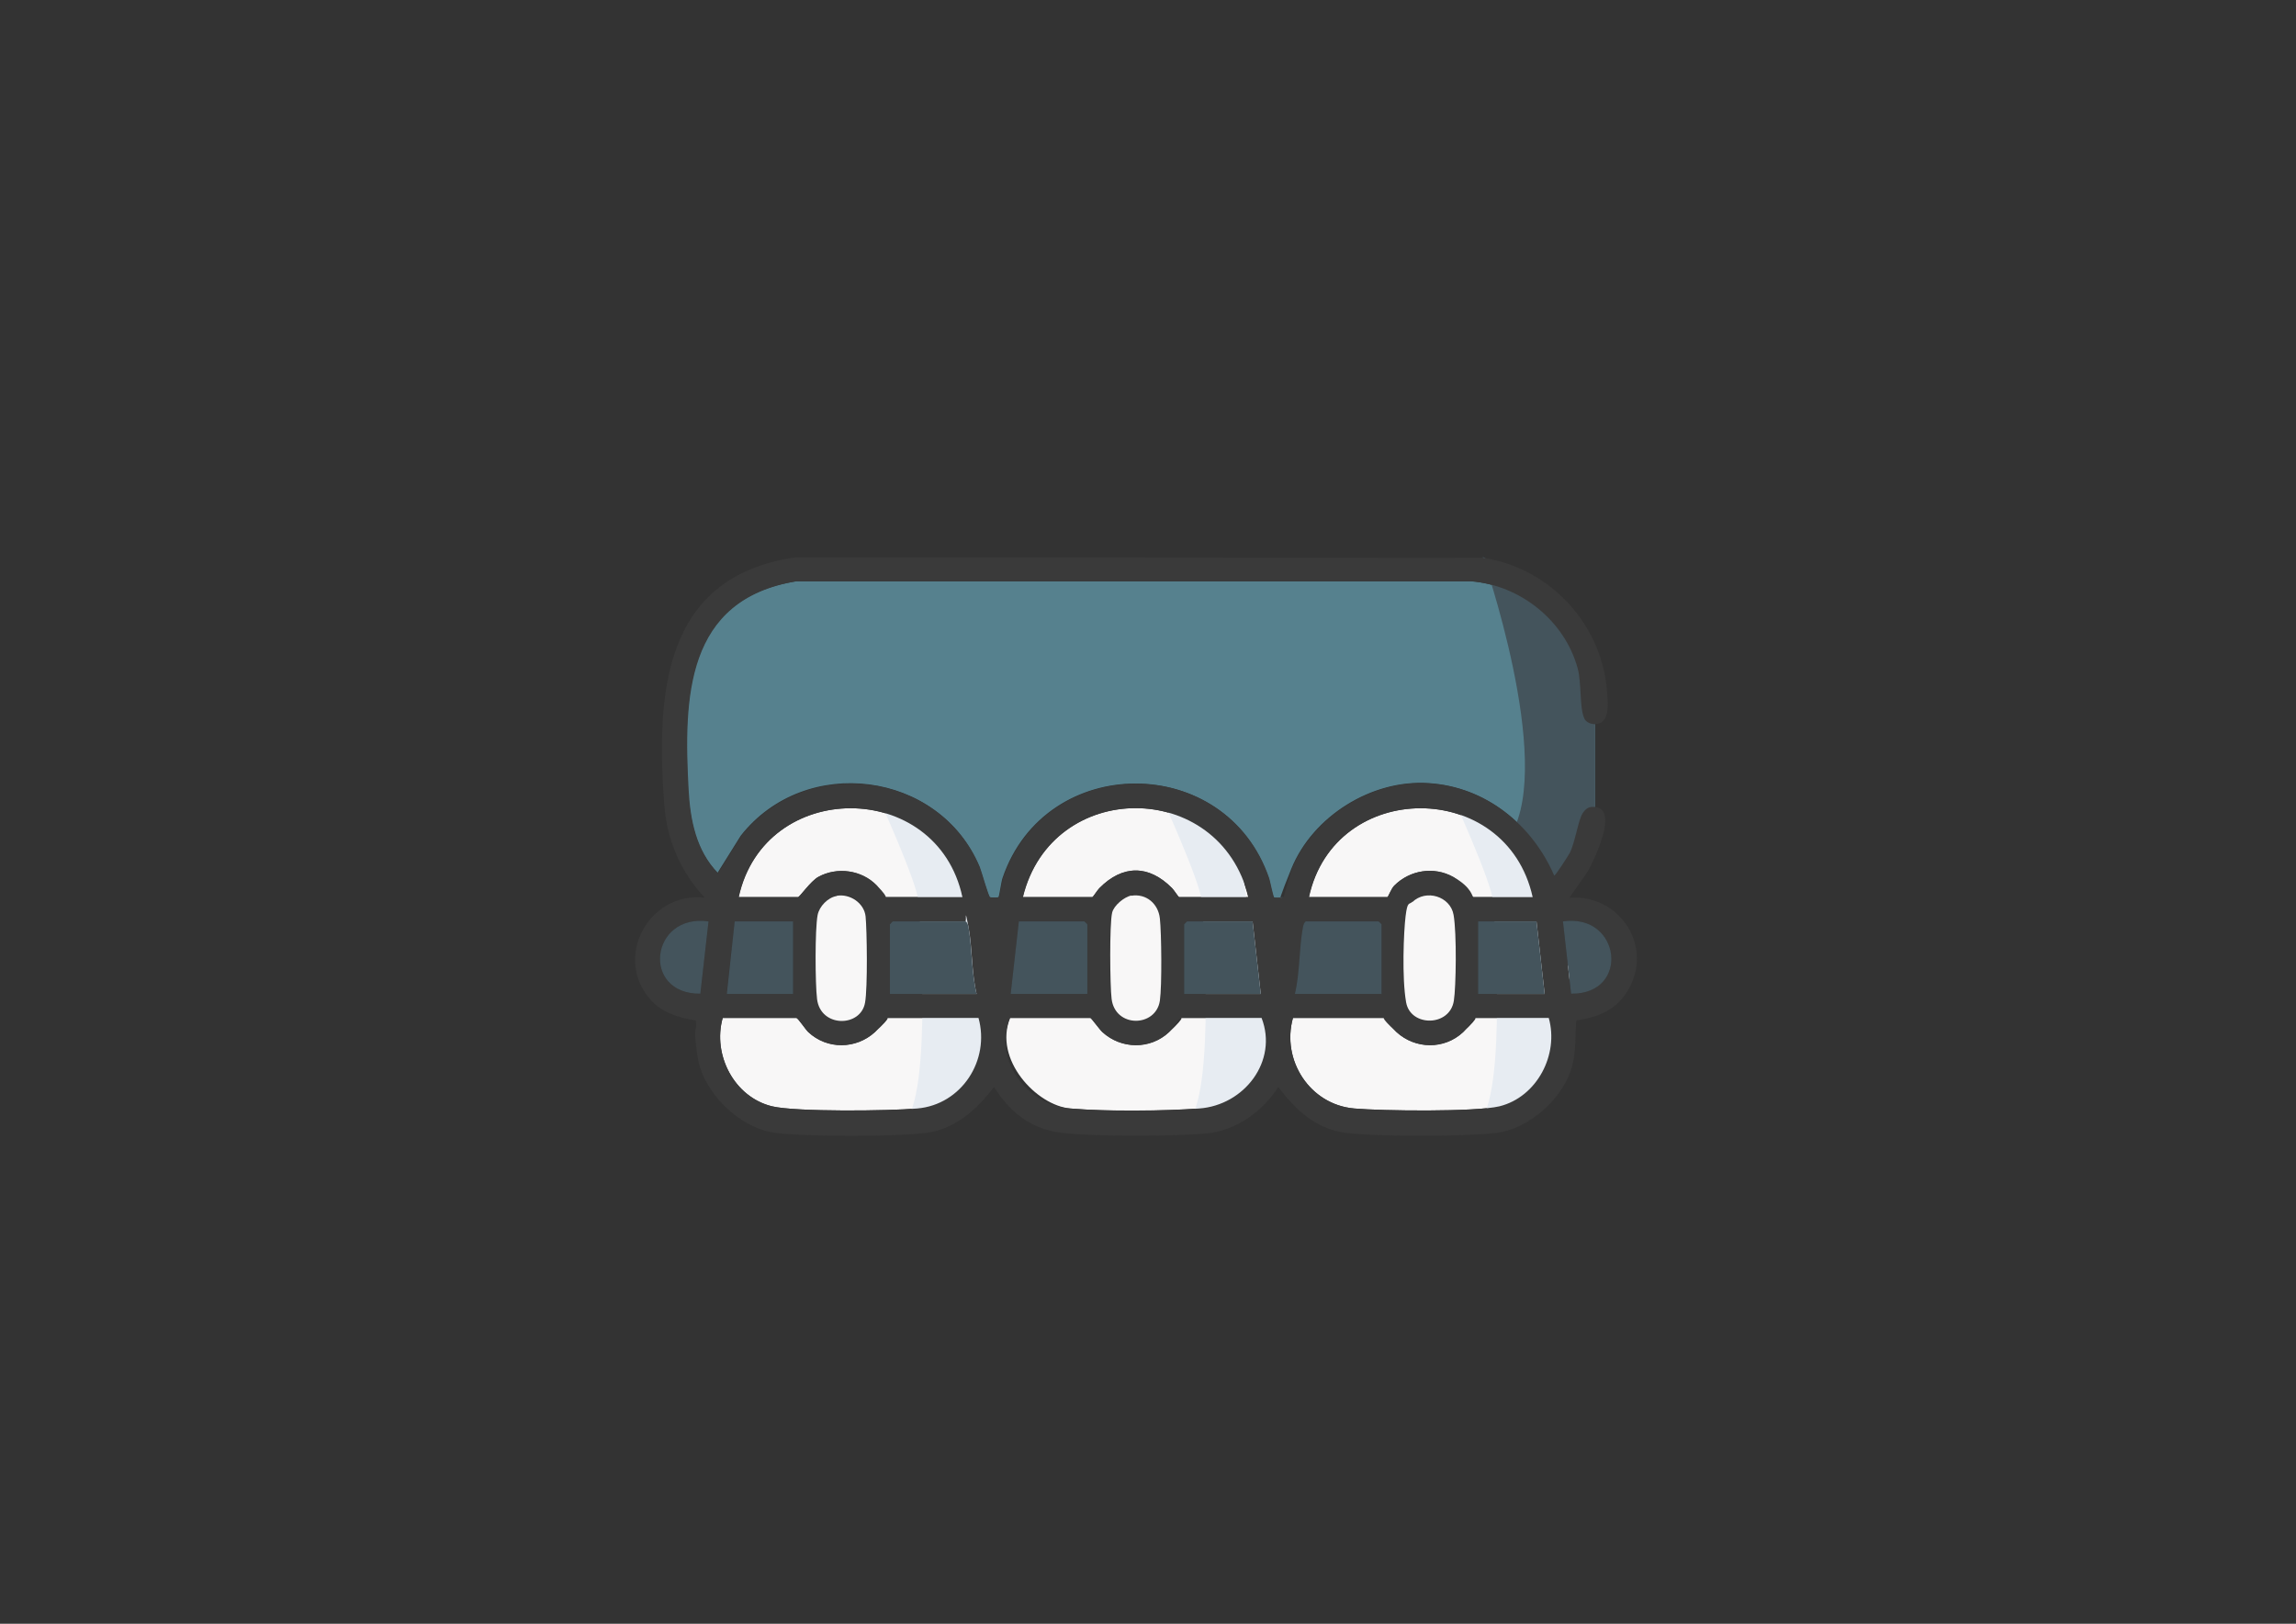 <?xml version="1.0" encoding="UTF-8"?>
<svg id="Ebene_1" xmlns="http://www.w3.org/2000/svg" version="1.1" viewBox="0 0 841.9 595.3">
  <rect x="0" y="0" width="841.9" height="595.3" fill="#333333" stroke="none"/>
  <!-- Generator: Adobe Illustrator 29.2.1, SVG Export Plug-In . SVG Version: 2.1.0 Build 116)  -->
  <defs>
    <style>
      .st0 {
        fill: #44545c;
      }

      .st1 {
        fill: #3a3a3a;
      }

      .st2 {
        fill: #e7ecf2;
      }

      .st3 {
        fill: #56818e;
      }

      .st4 {
        fill: #f8f7f7;
      }
    </style>
  </defs>
  <g>
    <path class="st1" d="M-402.8,197.6c-2.3,2.9-6.1,2.3-8.6,0l-56.3-56.3c-.5-.5-.8-.3-1.4,0-1.9,1-7,7.4-9,9.4-11.3,11.1-22.7,22.2-33.9,33.5l-.4,2.5c26.4,26.9,53.1,53.5,79.8,80.1,2.6,2.6,7.8,10.4,11.7,8.6l42.5-42.5.3-1c0-2.7-17.1-15-17.3-20s1-3.3.8-4.5c2.7,0,4.6-2.6,7.2-.6,6.7,8.3,24.1,17.4,19,29.9-.5,1.3-2.8,3.3-2.6,4.1.3,1.7,14.2,12.8,16.2,17.7,2,5-.7,9.5,0,11,1.2,2.7,11.8,11,14.5,14.5s3.9,9.2.9,14.1-14.6,15.4-16.5,16.6c-6.1,4-11.7,1.3-16.5-2.7s-10.2-11.4-12.4-12.5-5.9.7-8.6.3c-6.5-.9-18.6-17.2-20.1-17.2s-2.6,2.5-3.9,3c-4.2,1.9-8.1,1.3-11.9-1.1l-38.2-37.8-1.3.6-46.4,46.8c0,2.8-.9,7.2.5,9.6l29.7,29.7c2.2,1.5,5.8,1.5,8.5,2.5,12.9,4.8,22.8,17.2,24.7,30.9h37.3v-15.9h-17.6c-.4,0-2.7-1.8-3.1-2.4-2.9-3.9.2-8.2,4.6-8.6,30.3,1.7,63.3-2.4,93.2,0,11.6.9,7.4,11.1,2.7,11.1h-16.9v15.9h38.3c2.4,0,7.4,5.2,8.3,7.6,3.4,9.2-.2,21-11.1,22.1s-16,.6-20,0c-2.6-.4-4.3-2.1-4.5-4.8s.7-3.2.7-4.1c3.3-3.2,23.3.1,24.8-2.2s.7-7.7-1-8.1c-7.9-.2-15.8,0-23.7,0-33.1-.1-66.3-.2-99.4,0-4.1,0-8.3,0-12.4,0,.3,1.9-.6,7,.3,8.3s9.9.6,12.1.6c26.8.4,53.7-.3,80.5,0,2.2,0,4.5,2.9,4.5,4.9s-2.5,5.5-4.5,5.5h-92.2v33.1h19.3v-12.1c0-3.8,5.6-7.5,9.3-7.2,25.1,1.3,51.8-1.7,76.7,0,3.8.3,7.6.6,9.8,4.1s1.6,3.5,1.6,3.9v11.4c9,.9,24-3.5,28.8,6.7,2.2,4.7,2.3,25.1.7,30-1.4,4.2-5,7-9.2,8.1l-280.7-.3c-3.4-1.3-6.6-3.7-7.9-7.3s-1.7-25.2.3-30.1c5.2-12.6,28.6-5,39.4-7.6,12.5-13,27-23.5,32.3-41.6.9-2.9,3-10.6,1.6-13l-34.2-34.1c-36.7-9.5-45.7-55.2-12.3-75.8,2.4-1.5,5.3-2,7.5-3.6,7.3-5.2,14.6-16.4,22.2-22,2.1-1.2,5.4-1.3,7.2.6,3.6,3.9-.1,7.5-2.8,10.4s-7.2,6-9.7,9.7c13.6,1.4,26.5,10.1,31.8,22.8.6.4,7.4-7.5,8.3-8.3,12-11.8,24.1-23.5,35.9-35.6l-27.4-27.2c-1.4-.3-17.2,17.2-20,19.2-2.2,2-5.3-.2-7.2,0,0-1.5-1.3-3.1-1.3-4.5,0-4.6,17.3-18.3,20.6-22.8-7.7-7.7-19.1-15.6-9.1-26.9-7.2-8-19.7-15.1-10.3-26.9,4.7-5.9,19.7-20.9,25.6-25.5s10.1-4.5,15.4-.9,10.2,10.7,11.3,10.9,4.3-2.7,5.8-3.1c4-1,8.2-.3,11.4,2.5l57.4,57.3c1.8,1.8,1.9,5,.3,6.9ZM-509.1,143.8c-2.1,2.1-13.6,12.1-13.6,14.2s8.8,9.2,10.5,11.4c4.7-4.3,8.9-9.3,13.5-13.8s9.5-8.7,13.8-13.5c-3.8-3.4-7-7.9-11.3-10.6-2.2.2-10.7,10.2-12.9,12.3ZM-391.7,261.2c-2.1,2-13.8,12.5-13.8,14.2,1.9,2.6,12.4,14.2,14.9,14.1s11.5-11.1,13.4-13.1,10.2-8.7,11.8-11.4c.4-.7.8-1.1.7-2.1-.2-2.2-12.2-12.1-14.2-14.9-4.5,4.1-8.5,8.8-12.8,13.1ZM-560.4,270.3c-37.2,5.1-31.7,63.8,8,59.8,39.1-3.9,33.1-65.4-8-59.8ZM-370.3,284.6c-1.2,1.2-7.1,5.8-6.9,7.2,2.2,1.9,13.1,14.3,14.8,14.3,3-1.4,5-4.6,7.3-6.9s7.6-5.6,6.8-8.5-13.1-13.6-14.1-13.6c-3.1,1.6-5.5,5.1-7.9,7.6ZM-499.4,335c.3-1-.3-1.1-.7-1.7-4-5.8-13.1-11.8-17.6-17.6-6.3,12.2-17,21.8-30.7,24.5l21.1,21c5.2-12.4,14-23.7,28-26.2ZM-482.2,345.4c-11.3-3.2-22.4,0-29.7,9.3-7.5,9.6-5.2,18.4-7.1,29.5-3.5,19.9-15.8,31.9-29.5,45.4h48c1.7,0,3.6,3,3.8,4.8.3,3.6-.8,5.1-4.5,5.5-28.5,1.7-59.6-2.3-87.7,0-1.3.1-2.5.4-3.8.7v22.4c0,.6,1.7,1.2,2.4,1.1,83.4-.4,166.9.4,250.3,0,6.8,0,16,.8,22.5,0s2.4-.3,2.4-1.1v-22.4c-8.1-1.3-16.6-.6-24.9-.7-46.1-.3-92.3.2-138.5,0-2.3,0-4.4-2.8-4.5-4.9-.1-3.2,2.6-5.2,5.5-5.5,4.7-.6,10.4.4,15.2,0v-62.5c0-9.5-11.5-19.3-20-21.7ZM-362,350.9h-42.1v15.9h42.1v-15.9ZM-370.3,421.3c-17,0-34.1,0-51.1,0v7.9c17,.7,34.1.5,51.1.4,8.3,0,16.6,0,24.9,0v-7.9c-8.2-.8-16.6-.4-24.9-.4Z"/>
    <path class="st0" d="M-402.8,197.6c.3,3,7.9,7.6,8.3,9.7s-.8,3-.8,4.5c.3,5,17.4,17.3,17.3,20l-.3,1-42.5,42.5c-3.9,1.8-9.1-6-11.7-8.6,1.4,0,1.9-.9,2.8-1.7,7.5-6.8,22.1-20.3,28-28,3.4-4.5,3.1-6.5-.3-10.7l-76-75.6c2-1.9,7.1-8.4,9-9.4s.8-.5,1.4,0l56.3,56.3c2.5,2.3,6.4,2.9,8.6,0Z"/>
    <path class="st0" d="M-511.2,274.3c-5.9-12.1-17.8-20.3-30.4-24.2,2.6-2.9,6.3-6.4,2.8-10.4,1.4-1.5,7.7-8.8,9-9s5,1.9,7.2,0c2.9-2,18.6-19.4,20-19.2l27.4,27.2c-11.8,12-23.9,23.7-35.9,35.6Z"/>
    <path class="st3" d="M-339.9,377.1c0,3.4,0,6.9,0,10.4,0,1-.8,2.2-.7,4.1-4.3-1.5-9.3-.3-13.8-.7,0-2-2.3-5-4.5-4.9-26.8-.2-53.7.5-80.5,0v-9c33.1-.2,66.3-.1,99.4,0Z"/>
    <path class="st3" d="M-482.9,435.1c0,2.1,2.2,4.9,4.5,4.9,46.2.1,92.3-.3,138.5,0v24.2c-83.4.4-166.9-.3-250.3,0-.7.2-2.4-.5-2.4-1.1v-22.4c1.3-.3,2.4-.6,3.8-.7,28.2-2.2,59.3,1.7,87.7,0,3.7-.4,4.8-2,4.5-5.5,4.3,1.5,9.3.3,13.8.7Z"/>
    <path class="st3" d="M-432.5,266.7c-26.7-26.6-53.5-53.1-79.8-80.1l.4-2.5c11.2-11.3,22.6-22.3,33.9-33.5l76,75.6c3.4,4.3,3.8,6.3.3,10.7-5.9,7.6-20.4,21.1-28,28s-1.4,1.7-2.8,1.7Z"/>
    <path class="st4" d="M-482.2,345.4c.1,4.7,4.3,9.8,2.8,14.5-8.3-5.9-20.3-3.6-25.7,5-8.9,14.4,5.6,31.9,21.3,26.2.9-.3,5.9-3.1,6.4-3.6v42.1c-2.9.4-5.6,2.3-5.5,5.5-4.5-.3-9.5.8-13.8-.7-.1-1.9-2.1-4.8-3.8-4.8h-48c13.6-13.5,26-25.6,29.5-45.4,1.9-11-.4-19.8,7.1-29.5,7.3-9.3,18.4-12.5,29.7-9.3Z"/>
    <path class="st4" d="M-560.4,270.3c41.1-5.6,47.1,55.9,8,59.8-39.7,3.9-45.2-54.7-8-59.8ZM-559.7,282.7c-20.7,3.5-17,38.8,7.3,34.9,21.6-3.5,18.1-39.2-7.3-34.9Z"/>
    <path class="st2" d="M-482.2,345.4c8.5,2.4,20,12.2,20,21.7v62.5c-4.8.4-10.5-.6-15.2,0v-42.1c7.5-7.1,6.4-21.6-2.1-27.6,1.6-4.7-2.7-9.8-2.8-14.5Z"/>
    <path class="st0" d="M-499.4,335c-13.9,2.5-22.8,13.8-28,26.2l-21.1-21c13.8-2.7,24.5-12.3,30.7-24.5,4.5,5.8,13.6,11.8,17.6,17.6s1,.7.7,1.7Z"/>
    <rect class="st2" x="-404.2" y="350.9" width="42.1" height="15.9"/>
    <path class="st0" d="M-339.9,440c8.2,0,16.7-.6,24.9.7v22.4c0,.8-1.7,1-2.4,1.1-6.4.8-15.7,0-22.5,0v-24.2Z"/>
    <path class="st3" d="M-511.2,274.3c-.8.8-7.7,8.7-8.3,8.3-5.3-12.7-18.2-21.4-31.8-22.8,2.5-3.7,6.8-6.5,9.7-9.7,12.6,3.9,24.5,12.1,30.4,24.2Z"/>
    <path class="st4" d="M-370.3,421.3v8.3c-17,0-34.1.3-51.1-.4v-7.9c17,0,34.1,0,51.1,0Z"/>
    <path class="st4" d="M-377.2,276.3c-2,2-11.7,13.1-13.4,13.1-2.5,0-13-11.5-14.9-14.1,0-1.6,11.8-12.1,13.8-14.2,3.6,5.7,9.6,10.5,14.5,15.2Z"/>
    <path class="st2" d="M-377.2,276.3c-4.9-4.7-10.9-9.5-14.5-15.2,4.3-4.3,8.3-9,12.8-13.1,2,2.7,14,12.7,14.2,14.9s-.3,1.3-.7,2.1c-1.6,2.7-9.1,8.6-11.8,11.4Z"/>
    <path class="st4" d="M-498.8,155.5c-4.5,4.5-8.7,9.5-13.5,13.8-1.6-2.2-10.5-9.3-10.5-11.4s11.4-12.1,13.6-14.2c2.2,4.7,7.5,7.5,10.4,11.7Z"/>
    <path class="st2" d="M-498.8,155.5c-2.9-4.3-8.2-7.1-10.4-11.7,2.2-2.2,10.7-12.1,12.9-12.3,4.2,2.7,7.5,7.2,11.3,10.6-4.3,4.7-9.3,8.9-13.8,13.5Z"/>
    <path class="st0" d="M-355.1,299.1c-4.7-4.9-9.5-10.9-15.2-14.5,2.5-2.5,4.8-6,7.9-7.6,1,0,13.8,12.7,14.1,13.6.8,2.8-4.9,6.6-6.8,8.5Z"/>
    <path class="st3" d="M-355.1,299.1c-2.3,2.3-4.3,5.5-7.3,6.9-1.7,0-12.6-12.3-14.8-14.3-.2-1.3,5.6-5.9,6.9-7.2,5.7,3.6,10.5,9.6,15.2,14.5Z"/>
    <path class="st0" d="M-339.9,377.1c7.9,0,15.8-.1,23.7,0,1.7.4,1.4,7.5,1,8.1-1.4,2.3-21.4-1-24.8,2.2,0-3.4,0-6.9,0-10.4Z"/>
    <path class="st2" d="M-370.3,421.3c8.3,0,16.6-.4,24.9.4v7.9c-8.3,0-16.6,0-24.9,0v-8.3Z"/>
    <path class="st3" d="M-439.4,377.1v9c-2.2,0-11.3.5-12.1-.6s0-6.4-.3-8.3c4.1,0,8.3,0,12.4,0Z"/>
    <path class="st1" d="M-479.4,359.9c8.4,6.1,9.6,20.5,2.1,27.6s-5.5,3.3-6.4,3.6c-15.8,5.8-30.2-11.7-21.3-26.2s17.4-11,25.7-5ZM-490.6,366.9c-9,.8-8.7,14.6.5,14.7,10.5,0,9-15.6-.5-14.7Z"/>
    <path class="st1" d="M-559.7,282.7c25.3-4.3,28.9,31.4,7.3,34.9-24.2,3.9-28-31.4-7.3-34.9ZM-557.6,293.1c-8.3,1.9-6.4,15.8,3.1,14.2s6.8-16.4-3.1-14.2Z"/>
    <path class="st2" d="M-490.6,366.9c9.5-.9,11.1,14.8.5,14.7-9.3,0-9.6-13.8-.5-14.7Z"/>
    <path class="st2" d="M-557.6,293.1c9.9-2.2,12.9,12.6,3.1,14.2s-11.4-12.3-3.1-14.2Z"/>
  </g>
  <g>
    <path class="st4" d="M1414.6,460.3c-5.2-20.5-10.9-40.9-17-61.2,0-.1,0-.2,0-.3-1.5-4.9-2.9-9.9-4.4-14.8-1-3.5-1.6-8.7-4.8-11.1-.1-.4-.2-.7-.3-1.1-1.5-5.5-8.8-4.3-9.9.2-.7.1-1.5.3-2.1.4-5.1.8-10.2,2-15.2,3.5-4.7,1.4-4.4,7.3-1.3,9.4,4.7,28.7,15.1,56,25.5,83.1,1.4,3.6,5.6,5.1,8.6,2.3,1.9-1.8,4.2-2.7,6.6-3.3,0,0,.1,0,.2,0,3-.6,6.3-.6,9.3-.6,3.4,0,5.8-3.3,5-6.5Z"/>
    <polygon class="st2" points="1370.7 374 1400.2 467.4 1386 472.1 1357.2 376 1370.7 374"/>
    <polygon class="st3" points="1396.6 378 1447.6 363.4 1516.1 386.4 1532.2 397.9 1536.4 409.3 1620.2 368.1 1636.2 378 1634.2 396.1 1552.4 441.6 1516.4 462.2 1493.3 462.2 1464 453.7 1433.5 441.6 1414.2 447.7 1396.6 378"/>
    <path class="st0" d="M1496.3,460l126.1-70.5s10.2-20.8-2.3-21.4l12.7,7.9,1.4,20.2-114.6,64.2-14.2,4.6-9.1-5Z"/>
    <polygon class="st4" points="1525.6 194.5 1494.4 187.2 1466.9 191.2 1450.2 218.1 1453.2 240.5 1460.1 256.5 1464 266.4 1470 323.4 1486.4 353.8 1502.8 357.8 1511.1 330.6 1519.1 296.5 1528.7 292.9 1540.5 303.3 1544.3 338.9 1553.8 358.5 1565.3 353.8 1582.7 330.6 1588.3 289.3 1588.3 276.4 1580.1 276.4 1580.1 258.8 1558.4 256.9 1558.7 228.4 1578.2 227.2 1580.1 205.9 1597.2 204.2 1588.3 194.5 1567.9 184.9 1537.8 191.2 1525.6 194.5"/>
    <path class="st2" d="M1554.6,188.9s27.4,10.1,25.1,28.8l17.5-13.5-5.7-10.5-23.6-8.8-13.3,3.9Z"/>
    <path class="st2" d="M1572.8,257.3s3.4,85-19,101.2h11.5l10.6-14.7,9.6-33.3,2.9-34.1h-8.2v-17.5l-7.2-1.5Z"/>
    <polygon class="st3" points="1558.7 228.4 1578.2 227.2 1580.1 205.9 1607.9 205.9 1610.2 228.4 1628.4 228.4 1628.4 257.3 1608.6 257.3 1609.4 278.2 1580.1 276.4 1580.1 258.8 1558.4 256.9 1558.7 228.4"/>
    <polygon class="st3" points="1443 162.8 1457.8 154.5 1483.3 158.6 1494.4 187.2 1519.1 192.9 1519.6 176.6 1507.7 171.5 1503.1 158.3 1508.1 149.5 1498.2 138.1 1487.1 143.8 1474.9 138.1 1471.5 126.7 1457.4 126.7 1452.9 139.2 1443 142.7 1429.2 139.6 1420.9 147.6 1425.8 158.3 1420.9 171.5 1407.5 176.6 1407.5 188.9 1419.7 192.9 1423.9 205.9 1419.3 217.7 1427.7 226.4 1439.3 222.2 1450.2 223.8 1450.2 208.2 1439.3 196.9 1435 173.5 1443 162.8"/>
    <polygon class="st0" points="1620.4 232.8 1618.5 254.6 1631.9 254.6 1631.9 229.5 1620.4 232.8"/>
    <path class="st0" d="M1516.1,386.4s14.4,16.8-3.9,31.4l-6.8,5.3h16.3l10.5-5.3,1.6-15.3-3.6-9.2-14.2-6.9Z"/>
    <g id="_x37_ZeHrO.tif">
      <g>
        <path class="st1" d="M1593.2,282.9c-1.5,21-1.6,42.1-11.7,61.1-13.8,25.9-35.1,28.2-41.6-3.9s-1.7-31.8-7.7-38.3c-5.8-6.2-10.8,0-12.8,5.8-3.6,10.3-2.6,23.5-5.2,34.5-6.4,27.8-25.4,28.1-39.2,5.1-15.1-25.1-11.7-55.8-14.9-84-6.5-6.9-11.3-14.8-13.4-24.2-.5-2-1.1-8.8-1.7-9.4-5.7-4.8-11.2,4.7-16.2,3.7s-13.1-10.8-14.1-13.2c-2.3-5.8,5.4-11.3,4.9-14s-3.4-5.4-3.3-8.2c-14-1.8-15.1-6.8-13.8-20,1-10,6.3-6.5,12.7-9.6s4.4-7.8,4.4-8.6c0-3.1-6.6-7.7-5.1-13.1s11-12.9,13.6-13.6c5.1-1.3,10.9,5.8,13.4,5.1s7.7-3.6,8-3.9c1.5-2.2,1.4-9.9,4.3-11.8,3.2-2,16.3-1.8,20-.6s3.8,11.6,5.8,13.1,7.8,3.2,8.3,3.2c2.6,0,7.4-6.3,12.4-5.2s14.4,12,14.4,15.6c0,3.2-5.8,8.8-5.4,11.7s3,7.6,3.4,7.8c1.4,1,7.7,1.6,9.9,2.6,5.3,2.6,3.3,13,3.3,17.9,14.5.3,26.9-8.9,41.5-8.4s22.3,6.4,30.6,15.3c.8.9,3,4.6,3.3,4.7,2,1.1,7.4-1.2,11,1.9s2,2.5,2,2.8v17.8h18.5c1.6,0,3,4.3,3.2,5.9.5,5.8.8,22.4,0,27.8s-2.3,4.6-3.1,4.6h-18.5v17.8c0,.5-2.8,3.8-3.1,3.8h-17.8ZM1467.8,131.2c-.3-.2-7.2-.3-7.5,0-.7.6-1.3,9.7-3.9,11.8-4.2.5-11.5,5.6-14.8,6.1-4.5.8-9.2-6.4-13.1-4.1-7.7,4.5,2.1,10.1,1.8,15-2.6,3.5-4.8,14.8-7.8,16.6s-9.9,2.3-10.2,2.7-.2,7,.3,7.7c.8,1.2,8.9,1.5,11.2,4.1s3.2,10.8,6.2,14c2.1,3.2-5.2,10.5-5.1,12.2s4.6,5,5.2,5.1c1.6.3,6.9-4.4,9.7-4.7s4.3.9,6.5,2.1c1.8-7.2.2-5.6-3.8-9.1-32.3-28.2,1.1-76.6,37.8-58,7.8,4,14.3,11.7,16.8,20.1s1.6,8.6,2.1,9.1,16.1,5.8,16.7,5.2c-.3-1.4.4-7,0-7.6s-7.2-1.4-8.7-2.1c-5.3-2.3-4.7-11-8.5-15.2-2.3-4.1,5.9-11.1,4.1-13.8s-4.3-4.3-4.6-4.3c-1.3,0-7.3,5.5-10.5,5.4s-7-3-9.2-4.1-6.1-.6-8-4.5-2.2-9.2-2.7-9.5ZM1488.7,180.5c-1.9-21.2-28.5-30-43.1-14.2-10.3,11.3-7.8,29.7,5.1,37.8,8.1-14,21.4-23.2,37.9-23.6ZM1575.1,279.8c-1-4.9.8-13.2,0-18.5h-18.5c-1.4,0-2.9-2.5-3.1-3.9-.9-5.6-.6-23.2,0-29.2.2-1.7,1-5.2,3.2-5.2h18.5v-18.5c0-4.4,10.5-3.7,13.2-4.2-2.4-2.5-5.5-5.2-8.6-6.7-19-9.4-33.1,4.8-51.6,5-22.3.3-42.9-19.9-63,2.4-15.7,17.5-11.7,43.2,4.7,58.6,3.5,27.3-1.6,67.8,18.6,89.4,7.2,7.7,11.2,5.7,14.6-3.5,5.4-14.7,1.1-56.6,24.4-56.4,23.5.1,18.5,42.8,24.6,57.6,4.8,11.7,10.8,6.8,16.7-.9,13.3-17.4,12.8-41,14.7-61.8-.7-2.1-7.3.2-8.3-4.3ZM1604.3,211.2h-19.5v17.8c0,.8-3,3.8-3.8,3.8h-17.8v18.8h17.8c.8,0,3.8,3,3.8,3.8v17.8h19.5v-18.5c0-1.1,3.2-3.1,3.8-3.1h17.8v-18.8h-17.8c-.7,0-3.8-2.1-3.8-3.1v-18.5Z"/>
        <path class="st1" d="M1541,402.7c21.1-10.6,41.5-22.6,62.6-33.1,3.4-1.7,9.5-5.4,13-5.8,23.7-3.3,34.9,28.2,14.4,40.2-35.4,17.1-69.7,41.3-105.1,57.9-18.3,8.6-26.5,7.4-45.4,1.7-15.8-4.8-31.2-11.3-47.2-15.9l-11.5,3.2c1.6,6.2,4.4,12.5-1.9,17.3-2.4,1.8-23.7,8.9-27.4,9.5-6.7,1.2-11-1.5-13.1-7.9l-28.7-91c.4-3.7,2.4-7.1,5.7-8.9s24.6-8.5,27.5-8.8c8.4-.8,11.4,6.3,13,13.1,13.3-4.1,26.8-10.6,40.2-14.1,11.2-2.9,18.1-3.2,29.3.4,20.7,6.7,41.7,18.8,62.5,25.9,6.3,3.3,10.6,9.4,11.8,16.4ZM1418.4,441.7c.6.6,13.8-5,16.3-4.2,17.9,5.4,35.8,13.2,53.8,18s21.4,3,36.5-4.5c34.7-17.1,68.7-39.1,103.1-57.1,9.7-8-.4-25.4-12.5-19.5l-74.8,39.4c-6.6,12.7-16.3,18-30.6,13.7-13.6-4.2-37.4-14.3-50.4-20.6-7.5-3.7-8.5-9.4.6-10.4,17.3,5.9,34.7,15.7,51.9,21.3,1.3.4,2.9,1.2,4.2,1.4,13.7,2.1,20.4-14.9,9.9-23.1l-67.5-27.9c-20.5-2.4-39.2,9.9-58.5,15l18.1,58.5ZM1414.2,460.5l-28.6-89.8-24.3,7.7,27.8,89.8,25.1-7.7Z"/>
      </g>
    </g>
  </g>
  <g>
    <path class="st4" d="M370.3,373.2h29.6c.3,0,3.4,4.3,4.4,5.2,6.9,6.3,17.5,6.5,24.4,0s3.8-5.2,4.4-5.2h29.6c6.1,15.9-6.3,32-22.9,33.2-12.7.9-34.8,1.1-47.3,0s-28.3-18.1-22.1-33.2Z"/>
    <path class="st4" d="M358.8,373.2c4.3,15.5-6.2,31.8-22.5,33.2-10.1.9-44.4,1.3-53.2-.8-13.9-3.4-21.9-18.9-18.1-32.4h27c.6,0,3.4,4.3,4.4,5.2,6.9,6.4,17.5,6.3,24.4,0s4.1-5.2,4.4-5.2h33.6Z"/>
    <path class="st4" d="M457.8,328.9h-25.5c-.2,0-1.9-2.7-2.6-3.3-8.5-8.6-18.1-8.6-26.6,0-.7.7-2.3,3.3-2.6,3.3h-25.5c10.6-43.5,72.1-43.5,82.7,0Z"/>
    <path class="st4" d="M352.9,328.9h-28.8c-.3,0-1.6-3.2-2.7-4.3-5.5-5.6-14.5-6.9-21.4-3.1-2.8,1.6-6.8,7.4-7.4,7.4h-21.8c9.6-43.5,72.7-43.4,82,0Z"/>
    <path class="st4" d="M567.9,373.2c3.8,13.5-4.3,29.1-18.1,32.4-8.8,2.1-43,1.7-53.2.8-16.3-1.4-26.8-17.7-22.5-33.2h33.6c.3,0,3.4,4.3,4.4,5.2,6.9,6.3,17.5,6.5,24.4,0s3.8-5.2,4.4-5.2h27Z"/>
    <path class="st4" d="M562,328.9h-21.8c-.5,0-4.5-5.8-7.4-7.4-7.1-3.9-15.9-2.5-21.6,3.2-1.1,1.1-2.2,4.2-2.5,4.2h-28.8c9.4-43.4,72.4-43.5,82,0Z"/>
    <path class="st2" d="M321.9,291.9s14.4,31.5,14.9,38.7c0,0,5.7,72.1-5.7,81.4l21.8-5.3,6.9-11.2,5.4-39.6-12.2-27.1-2.4-18.7-28.6-18.3Z"/>
    <path class="st2" d="M425.8,291.9s14.4,31.5,14.9,38.7c0,0,5.7,72.1-5.7,81.4l21.8-5.3,6.9-11.2,5.4-39.6-12.2-27.1-2.4-18.7-28.6-18.3Z"/>
    <path class="st2" d="M532.6,291.9s14.4,31.5,14.9,38.7c0,0,5.7,72.1-5.7,81.4l21.8-5.3,6.9-11.2,5.4-39.6-12.2-27.1-2.4-18.7-28.6-18.3Z"/>
    <path class="st3" d="M584.9,265.5v30.3c-1.7-.2-3.8.8-4.8,2.3-1.6,2.5-2.7,10.5-4.7,14.5s-5.2,8.3-5.7,8.3c-8.1-18.7-25-32.5-45.9-33.8-20.9-1.4-42.5,12.2-50.3,31.4s-2.8,10.1-3.2,10.4-2.7.3-3.2.1-1.4-5.8-1.9-7.1c-15.8-46.2-81.9-46.2-97.6,0-.5,1.5-1.2,6.8-1.5,7s-2.7.2-3.2,0-3.1-9.3-3.8-11.1c-14.7-35.3-63.9-41.5-87.5-11.4l-8.5,13.6c-8-8.2-10.2-19.5-10.8-30.6-1.8-33.7-1.2-69.7,39.6-76.3h247.4c18,1.4,34.2,14.3,39,31.8s.6,14.1,2.4,18.3c.7,1.5,2.4,2.3,4,2.2Z"/>
    <path class="st0" d="M543.7,204.2s26.1,74.5,10.5,101.5l12.2,22.5,11.4-9.6,7.1-17.9v-40l-5.1-27.1-13.3-17.1-22.7-12.3Z"/>
    <path class="st1" d="M584.9,265.5c-1.6,0-3.4-.7-4-2.2-1.8-4.1-.9-12.7-2.4-18.3-4.8-17.5-21-30.4-39-31.9h-247.4c-40.8,6.7-41.4,42.8-39.6,76.4.6,11.1,2.8,22.4,10.8,30.6l8.5-13.6c23.6-30,72.8-23.8,87.5,11.4.7,1.8,3.2,10.9,3.8,11.1s3,0,3.2,0c.3-.2,1-5.5,1.5-7,15.7-46.2,81.8-46.2,97.6,0,.4,1.3,1.5,7,1.9,7.1s2.8,0,3.2-.1,2.5-8.7,3.2-10.4c7.8-19.3,29.5-32.8,50.3-31.4,20.9,1.4,37.8,15.1,45.9,33.8.5,0,5.1-7.2,5.7-8.3,2-4,3.1-12,4.7-14.5s3.1-2.5,4.8-2.3c8.3,1-.5,19.3-2.8,23.4l-6.8,9.8c18.5-1.3,31.1,18,21.3,34.2-4.2,7-10.9,9.7-18.8,10.8-.5,5.7,0,10.6-1.4,16.3-3,12-15.8,23.6-28.2,25-11.4,1.3-43.9,1.4-55.1-.1s-18.4-8.7-24.6-16.8c-5.5,8.8-15.3,15.9-25.9,17s-41.7,1.3-53.7-.2-19.4-8.5-24.6-16.8c-6.2,8.1-14,15.3-24.6,16.8s-44.9,1.5-55.8,0c-13.1-1.8-26.3-14.8-28.3-27.8s.1-8.9-.7-13.4c-5.9-.9-12.1-2.7-16.3-7.3-14.2-15.5-1-40,19.6-37.7-8.6-9.1-13.8-21-14.8-33.6-3-40.7-.9-84.2,48.3-91.2l251.8.2c24.7,3.6,44.1,24.7,45.6,49.6.3,4,1.1,11.2-4.4,11.4ZM352.9,328.9c-9.3-43.4-72.5-43.5-82,0h21.8c.5,0,4.5-5.8,7.4-7.4,6.9-3.8,15.9-2.6,21.4,3.1s2.4,4.3,2.7,4.3h28.8ZM457.8,328.9c-10.6-43.5-72.1-43.5-82.7,0h25.5c.2,0,1.9-2.7,2.6-3.3,8.5-8.6,18.1-8.6,26.6,0,.7.7,2.3,3.3,2.6,3.3h25.5ZM562,328.9c-9.6-43.5-72.6-43.4-82,0h28.8c.2,0,1.4-3.1,2.5-4.2,5.6-5.7,14.5-7.2,21.6-3.2s6.8,7.4,7.4,7.4h21.8ZM306.9,328.4c-3.2.5-6.4,3.8-7,7-1,5.3-.9,25.3-.2,30.8,1.3,10.5,15.9,10.3,17.6,1.3s.9-25.8.2-31.6-5.7-8.4-10.5-7.6ZM414.8,328.4c-2.6.4-6.5,3.7-7.1,6.3-.9,4.1-.8,26.8-.2,31.6,1.3,10.6,16.2,10.4,17.7.7.9-5.6.7-24.3,0-30.2s-5-9.2-10.5-8.3ZM517.9,330.7c-1.2,1.1-2.3,3.6-2.5,5.3-.7,5.7-.8,26.3.2,31.6,1.6,9,16,9,17.5-.6.8-5,.8-26.7-.1-31.5s-10.1-9.5-15.1-4.7ZM259.8,337.8c-21.4-3-24.8,26.7-3,26.5l3-26.5ZM290.8,337.8h-21.4l-3,26.6h24.4v-26.6ZM358.1,364.4c-1.9-7.9-1.5-16.8-3-24.7s-.6-1.9-1.1-1.9h-26.6c0,0-1.1,1-1.1,1.1v25.5h31.8ZM398.7,364.4v-25.5c0,0-1-1.1-1.1-1.1h-24l-3,26.6h28.1ZM459.3,337.8h-24c0,0-1.1,1-1.1,1.1v25.5h28.1l-3-26.6ZM506.6,364.4v-25.5c0,0-1-1.1-1.1-1.1h-26.6c-.5,0-1,1.2-1.1,1.9-1.4,7.9-1.1,16.8-3,24.7h31.8ZM563.4,337.8h-21.4v26.6h24.4l-3-26.6ZM576.1,364.3c21.8.3,18.3-29.6-3-26.5l3,26.5ZM358.8,373.2h-33.6c-.3,0-3.4,4.3-4.4,5.2-6.9,6.3-17.5,6.5-24.4,0-1-.9-3.8-5.2-4.4-5.2h-27c-3.8,13.6,4.3,29.1,18.1,32.4,8.8,2.1,43,1.7,53.2.8,16.3-1.4,26.8-17.7,22.5-33.2ZM370.3,373.2c-6.2,15.2,6,31.9,22.1,33.2s34.6.9,47.3,0c16.6-1.2,29-17.4,22.9-33.2h-29.6c-.6,0-3.4,4.3-4.4,5.2-6.9,6.4-17.5,6.3-24.4,0-1-.9-4.1-5.2-4.4-5.2h-29.6ZM567.9,373.2h-27c-.6,0-3.4,4.3-4.4,5.2-6.9,6.4-17.5,6.3-24.4,0s-4.1-5.2-4.4-5.2h-33.6c-4.3,15.5,6.2,31.8,22.5,33.2,10.1.9,44.4,1.3,53.2-.8,13.8-3.4,21.9-19,18.1-32.4Z"/>
    <path class="st0" d="M358.1,364.4h-31.8v-25.5c0,0,1-1.1,1.1-1.1h26.6c.5,0,1,1.2,1.1,1.9,1.4,7.9,1.1,16.8,3,24.7Z"/>
    <path class="st0" d="M506.6,364.4h-31.8c1.9-7.9,1.5-16.8,3-24.7.1-.6.6-1.9,1.1-1.9h26.6c0,0,1.1,1,1.1,1.1v25.5Z"/>
    <path class="st4" d="M517.9,330.7c5-4.8,13.9-2.1,15.1,4.7s.9,26.6.1,31.5c-1.5,9.6-15.9,9.6-17.5.6s-.9-25.9-.2-31.6,1.3-4.1,2.5-5.3Z"/>
    <path class="st4" d="M306.9,328.4c4.8-.8,10,2.7,10.5,7.6s.8,26.2-.2,31.6c-1.6,9.1-16.3,9.2-17.6-1.3-.7-5.6-.8-25.6.2-30.8.6-3.2,3.8-6.5,7-7Z"/>
    <path class="st4" d="M414.8,328.4c5.5-.9,9.9,2.9,10.5,8.3s.8,24.6,0,30.2c-1.5,9.8-16.4,10-17.7-.7-.6-4.8-.8-27.5.2-31.6.6-2.6,4.4-5.8,7.1-6.3Z"/>
    <path class="st0" d="M398.7,364.4h-28.1l3-26.6h24c0,0,1.1,1,1.1,1.1v25.5Z"/>
    <path class="st0" d="M459.3,337.8l3,26.6h-28.1v-25.5c0,0,1-1.1,1.1-1.1h24Z"/>
    <polygon class="st0" points="290.8 337.8 290.8 364.4 266.5 364.4 269.4 337.8 290.8 337.8"/>
    <polygon class="st0" points="563.4 337.8 566.4 364.4 542 364.4 542 337.8 563.4 337.8"/>
    <path class="st0" d="M259.8,337.8l-3,26.5c-21.8.2-18.4-29.5,3-26.5Z"/>
    <path class="st0" d="M576.1,364.3l-3-26.5c21.3-3.1,24.8,26.8,3,26.5Z"/>
  </g>
</svg>